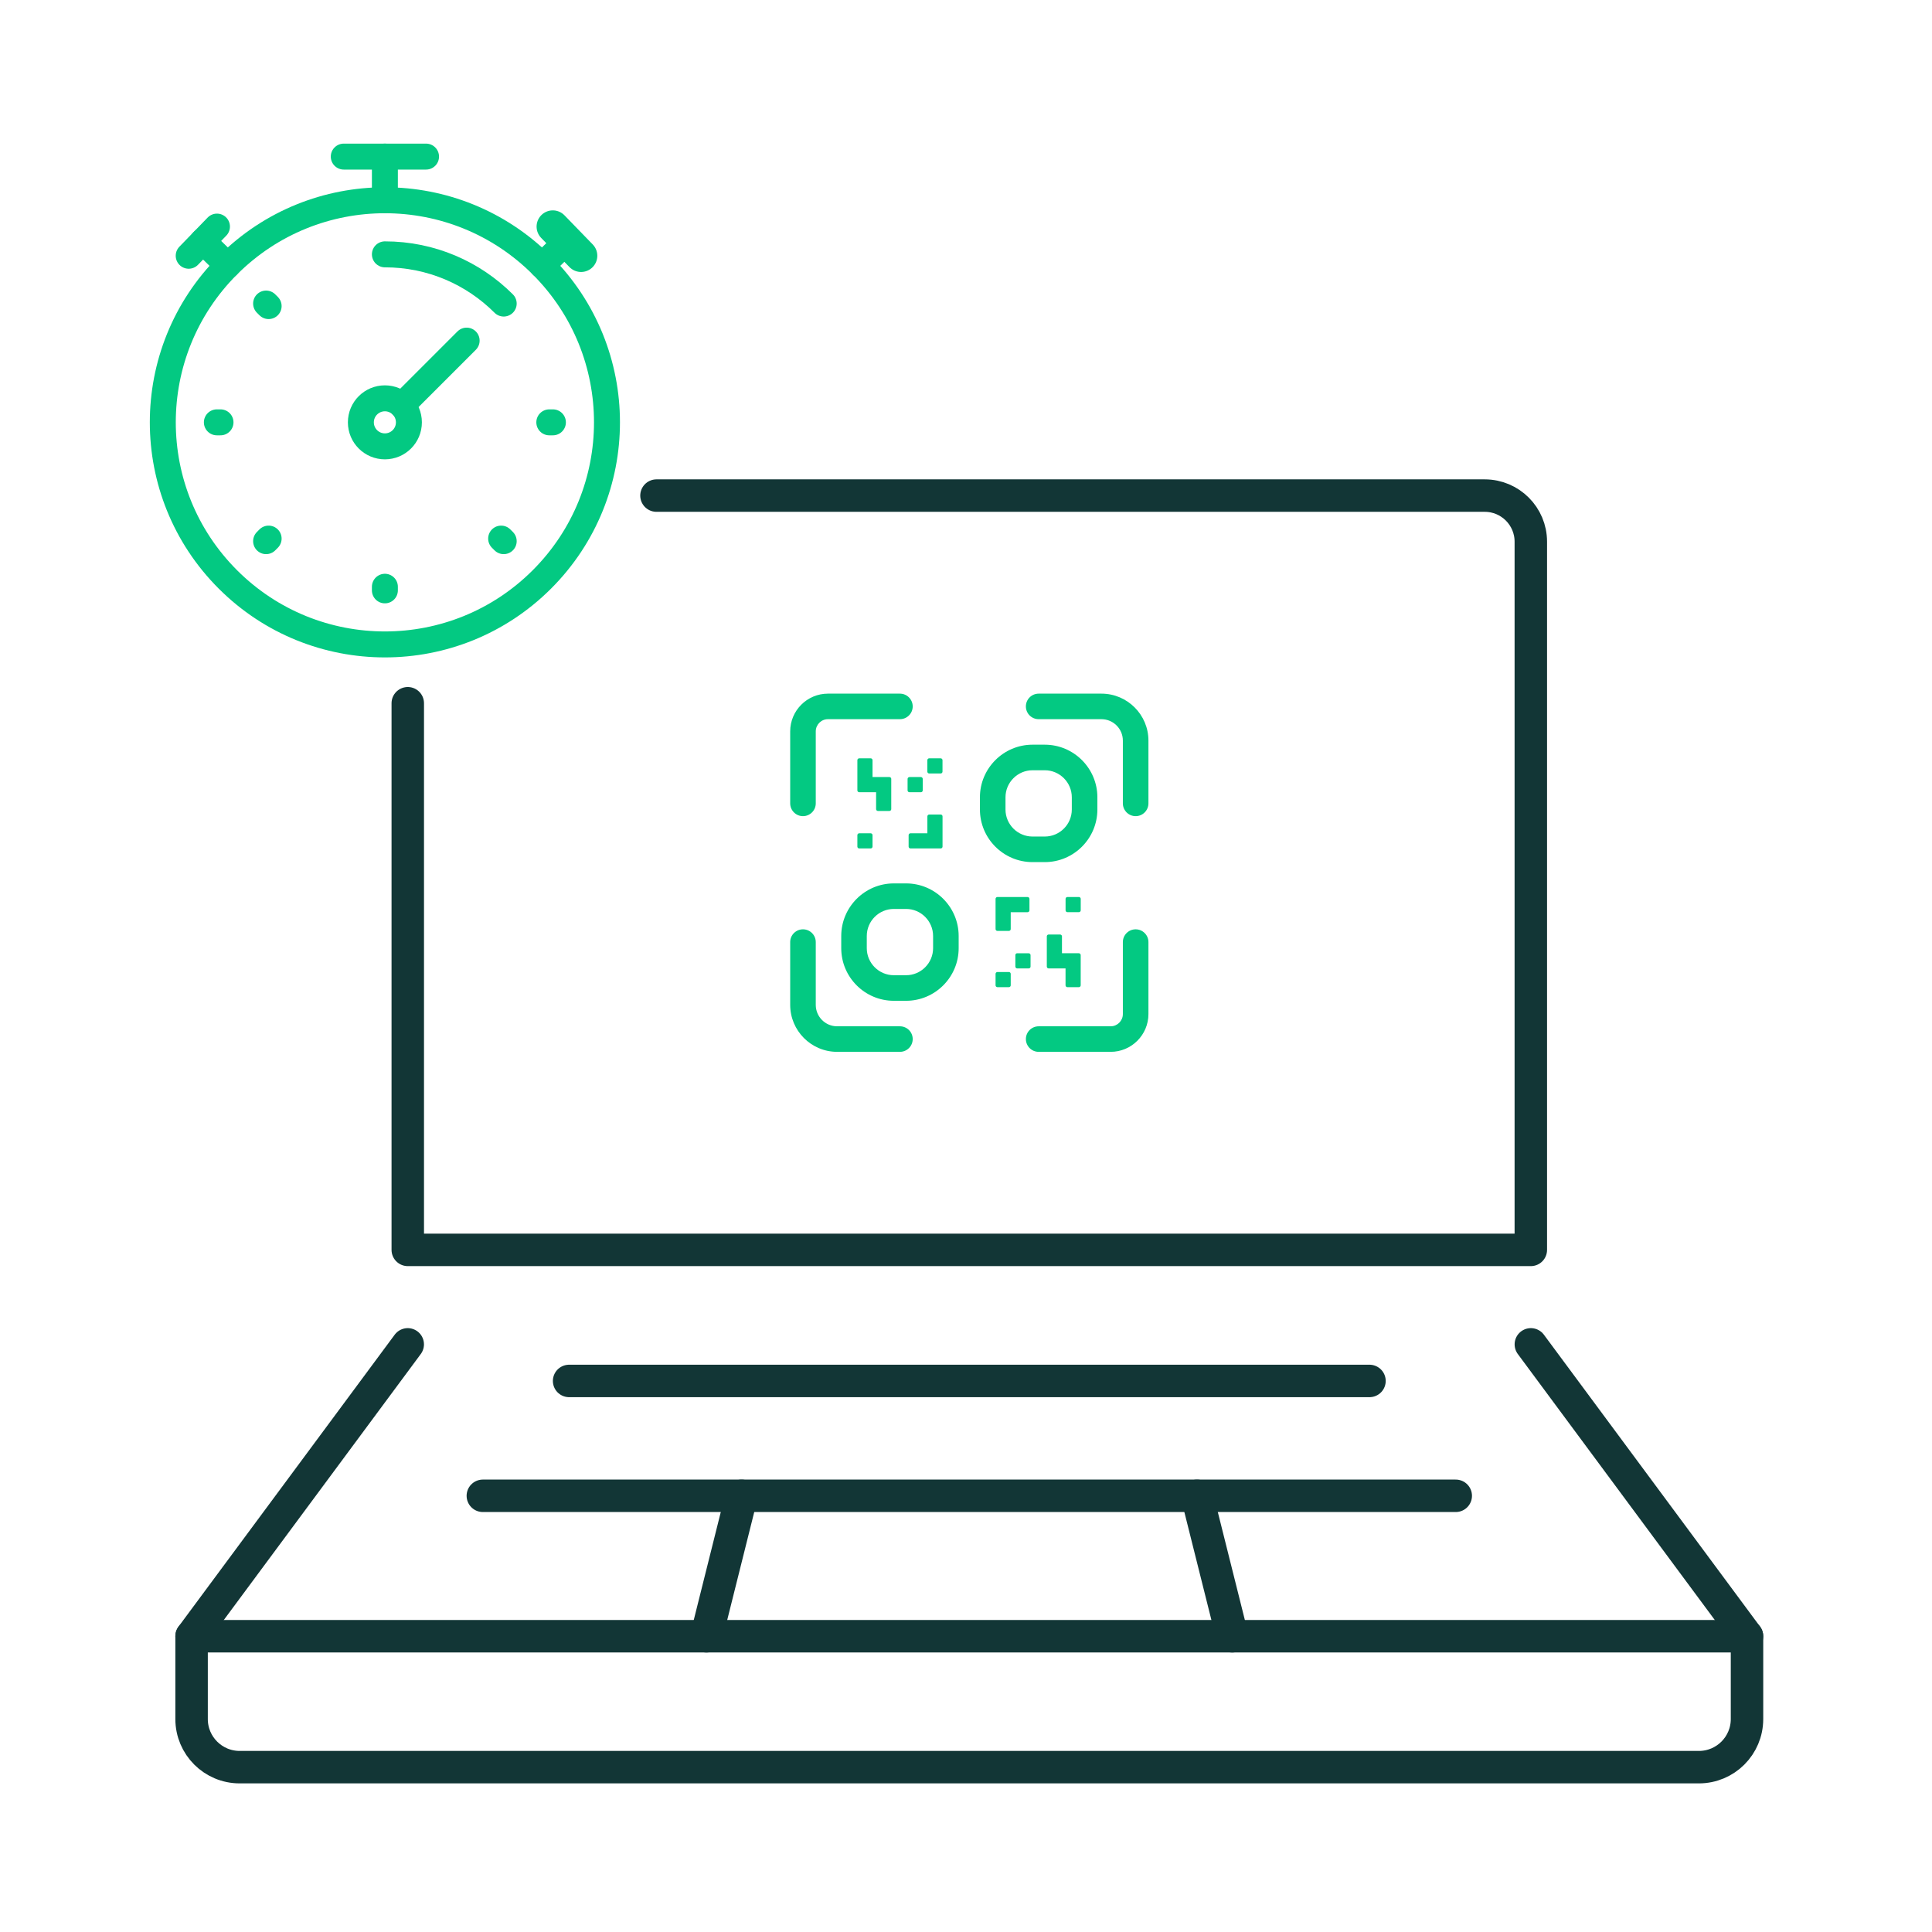 <?xml version="1.0" encoding="UTF-8"?>
<svg id="Layer_1" data-name="Layer 1" xmlns="http://www.w3.org/2000/svg" viewBox="0 0 595.28 595.28">
  <defs>
    <style>
      .cls-1, .cls-2, .cls-3, .cls-4 {
        fill: none;
      }

      .cls-2, .cls-3 {
        stroke: #03c982;
      }

      .cls-2, .cls-3, .cls-4 {
        stroke-linecap: round;
        stroke-linejoin: round;
      }

      .cls-2, .cls-4 {
        stroke-width: 10px;
      }

      .cls-3 {
        stroke-width: 8px;
      }

      .cls-5 {
        fill: #03c982;
      }

      .cls-4 {
        stroke: #123636;
      }
    </style>
  </defs>
  <rect class="cls-1" width="595.28" height="595.28"/>
  <g>
    <line class="cls-4" x1="538.28" y1="504.15" x2="59.03" y2="504.15"/>
    <line class="cls-4" x1="368.82" y1="460.88" x2="379.66" y2="504.15"/>
    <line class="cls-4" x1="217.66" y1="504.15" x2="228.49" y2="460.88"/>
    <path class="cls-4" d="M471.68,414.22l66.6,89.93v25.52c0,8.18-6.63,14.82-14.82,14.82H73.85c-8.18,0-14.82-6.63-14.82-14.82v-25.52l66.6-89.93"/>
    <line class="cls-4" x1="448.54" y1="460.88" x2="148.77" y2="460.88"/>
    <path class="cls-4" d="M202.27,152.7h255.2c7.84,0,14.2,6.36,14.2,14.2v218.21H125.64v-168.43"/>
    <g>
      <g>
        <path class="cls-5" d="M307.32,299.49c-.32,0-.57.26-.57.57v3.53c0,.32.26.57.57.57h3.53c.32,0,.57-.26.57-.57v-3.53c0-.32-.26-.57-.57-.57h-3.53Z"/>
        <path class="cls-5" d="M313.42,293.71c-.32,0-.57.26-.57.57v3.53c0,.32.26.58.58.58h3.53c.32,0,.57-.26.57-.57v-3.53c0-.32-.26-.57-.57-.57h-3.53Z"/>
        <path class="cls-5" d="M328.89,276.38c-.32,0-.57.26-.57.57v3.53c0,.32.26.57.57.57h3.53c.32,0,.57-.26.57-.57v-3.53c0-.32-.26-.57-.57-.57h-3.53Z"/>
        <path class="cls-5" d="M307.32,276.38c-.32,0-.57.26-.57.57v9.31c0,.32.26.57.57.57h3.53c.32,0,.57-.26.57-.57v-5.2h5.2c.32,0,.57-.26.57-.57v-3.53c0-.32-.26-.57-.57-.57h-9.31Z"/>
        <path class="cls-5" d="M323.11,287.94c-.32,0-.57.26-.57.57v9.31c0,.32.26.57.57.57h5.2v5.2c0,.32.26.57.57.57h3.53c.32,0,.57-.26.57-.57v-9.31c0-.32-.26-.57-.57-.57h-5.2v-5.2c0-.32-.26-.57-.57-.57h-3.53Z"/>
      </g>
      <g>
        <path class="cls-5" d="M286.3,233.65c-.32,0-.57.26-.57.57v3.53c0,.32.26.57.57.57h3.53c.32,0,.57-.26.57-.57v-3.53c0-.32-.26-.57-.57-.57h-3.53Z"/>
        <path class="cls-5" d="M280.21,239.43c-.32,0-.57.26-.57.57v3.53c0,.32.26.57.57.57h3.53c.32,0,.57-.26.57-.57v-3.53c0-.32-.26-.58-.58-.58h-3.53Z"/>
        <path class="cls-5" d="M264.74,256.75c-.32,0-.57.26-.57.57v3.53c0,.32.26.57.57.57h3.53c.32,0,.57-.26.57-.57v-3.53c0-.32-.26-.57-.57-.57h-3.53Z"/>
        <path class="cls-5" d="M280.53,256.75c-.32,0-.57.26-.57.57v3.53c0,.32.26.57.57.57h9.31c.32,0,.57-.26.57-.57v-9.31c0-.32-.26-.57-.57-.57h-3.53c-.32,0-.57.26-.57.57v5.2h-5.2Z"/>
        <path class="cls-5" d="M269.94,244.1v5.2c0,.32.26.57.57.57h3.53c.32,0,.57-.26.57-.57v-9.31c0-.32-.26-.57-.57-.57h-5.2v-5.2c0-.32-.26-.57-.57-.57h-3.53c-.32,0-.57.26-.57.57v9.31c0,.32.26.57.57.57h5.2Z"/>
      </g>
      <g>
        <path class="cls-5" d="M277.28,316.22h-19.34c-3.64,0-6.59-2.96-6.59-6.6v-19.35c0-2.17-1.77-3.93-3.94-3.93s-3.94,1.76-3.94,3.93v19.35c0,7.98,6.49,14.47,14.47,14.47h19.34c2.17,0,3.94-1.76,3.94-3.94s-1.77-3.93-3.94-3.93Z"/>
        <path class="cls-5" d="M349.91,286.34c-2.18,0-3.94,1.76-3.94,3.93v22.18c0,2.08-1.69,3.77-3.76,3.77h-22.18c-2.18,0-3.94,1.76-3.94,3.93s1.76,3.94,3.94,3.94h22.18c6.41,0,11.64-5.22,11.64-11.64v-22.18c0-2.17-1.77-3.93-3.94-3.93Z"/>
        <g>
          <path class="cls-5" d="M339.37,213.72h-19.34c-2.18,0-3.94,1.76-3.94,3.94s1.76,3.93,3.94,3.93h19.34c3.64,0,6.6,2.96,6.6,6.6v19.34c0,2.17,1.76,3.94,3.94,3.94s3.94-1.77,3.94-3.94v-19.34c0-7.98-6.5-14.47-14.48-14.47Z"/>
          <path class="cls-5" d="M277.28,213.72h-22.18c-6.41,0-11.63,5.22-11.63,11.63v22.18c0,2.17,1.77,3.94,3.94,3.94s3.94-1.77,3.94-3.94v-22.18c0-2.07,1.68-3.76,3.75-3.76h22.18c2.17,0,3.94-1.76,3.94-3.93s-1.77-3.94-3.94-3.94Z"/>
        </g>
      </g>
      <g>
        <path class="cls-5" d="M321.91,229.45h-3.77c-8.93,0-16.21,7.27-16.21,16.21v3.76c0,8.94,7.28,16.21,16.21,16.21h3.77c8.93,0,16.21-7.27,16.21-16.21v-3.76c0-8.94-7.28-16.21-16.21-16.21ZM330.24,249.42c0,4.6-3.74,8.33-8.33,8.33h-3.77c-4.59,0-8.33-3.73-8.33-8.33v-3.76c0-4.59,3.74-8.33,8.33-8.33h3.77c4.59,0,8.33,3.74,8.33,8.33v3.76Z"/>
        <path class="cls-5" d="M279.17,272.19h-3.76c-8.94,0-16.21,7.27-16.21,16.21v3.75c0,8.94,7.27,16.21,16.21,16.21h3.76c8.94,0,16.21-7.27,16.21-16.21v-3.75c0-8.94-7.27-16.21-16.21-16.21ZM287.5,292.15c0,4.59-3.74,8.33-8.33,8.33h-3.76c-4.6,0-8.34-3.74-8.34-8.33v-3.75c0-4.6,3.74-8.34,8.34-8.34h3.76c4.59,0,8.33,3.74,8.33,8.34v3.75Z"/>
      </g>
    </g>
    <line class="cls-4" x1="421.96" y1="425.49" x2="175.35" y2="425.49"/>
  </g>
  <line class="cls-2" x1="179.04" y1="78.8" x2="170.33" y2="69.82"/>
  <g>
    <circle class="cls-3" cx="118.59" cy="130.13" r="68.43" transform="translate(-57.28 121.97) rotate(-45)"/>
    <line class="cls-3" x1="118.59" y1="180.79" x2="118.59" y2="181.9"/>
    <line class="cls-3" x1="66.82" y1="130.13" x2="67.94" y2="130.13"/>
    <line class="cls-3" x1="169.25" y1="130.13" x2="170.36" y2="130.13"/>
    <line class="cls-3" x1="123.83" y1="124.9" x2="143.78" y2="104.95"/>
    <line class="cls-3" x1="81.99" y1="93.53" x2="82.77" y2="94.31"/>
    <line class="cls-3" x1="154.41" y1="165.95" x2="155.2" y2="166.74"/>
    <line class="cls-3" x1="81.99" y1="166.74" x2="82.77" y2="165.95"/>
    <path class="cls-3" d="M155.2,93.53c-9.37-9.37-22.31-15.16-36.61-15.16"/>
    <circle class="cls-3" cx="118.59" cy="130.13" r="7.4"/>
    <line class="cls-3" x1="70.16" y1="81.79" x2="62.5" y2="74.31"/>
    <line class="cls-3" x1="58.14" y1="78.8" x2="66.85" y2="69.82"/>
    <line class="cls-3" x1="167.02" y1="81.79" x2="174.69" y2="74.31"/>
    <line class="cls-3" x1="105.92" y1="48.25" x2="131.27" y2="48.25"/>
    <line class="cls-3" x1="118.59" y1="61.7" x2="118.59" y2="48.25"/>
  </g>
</svg>